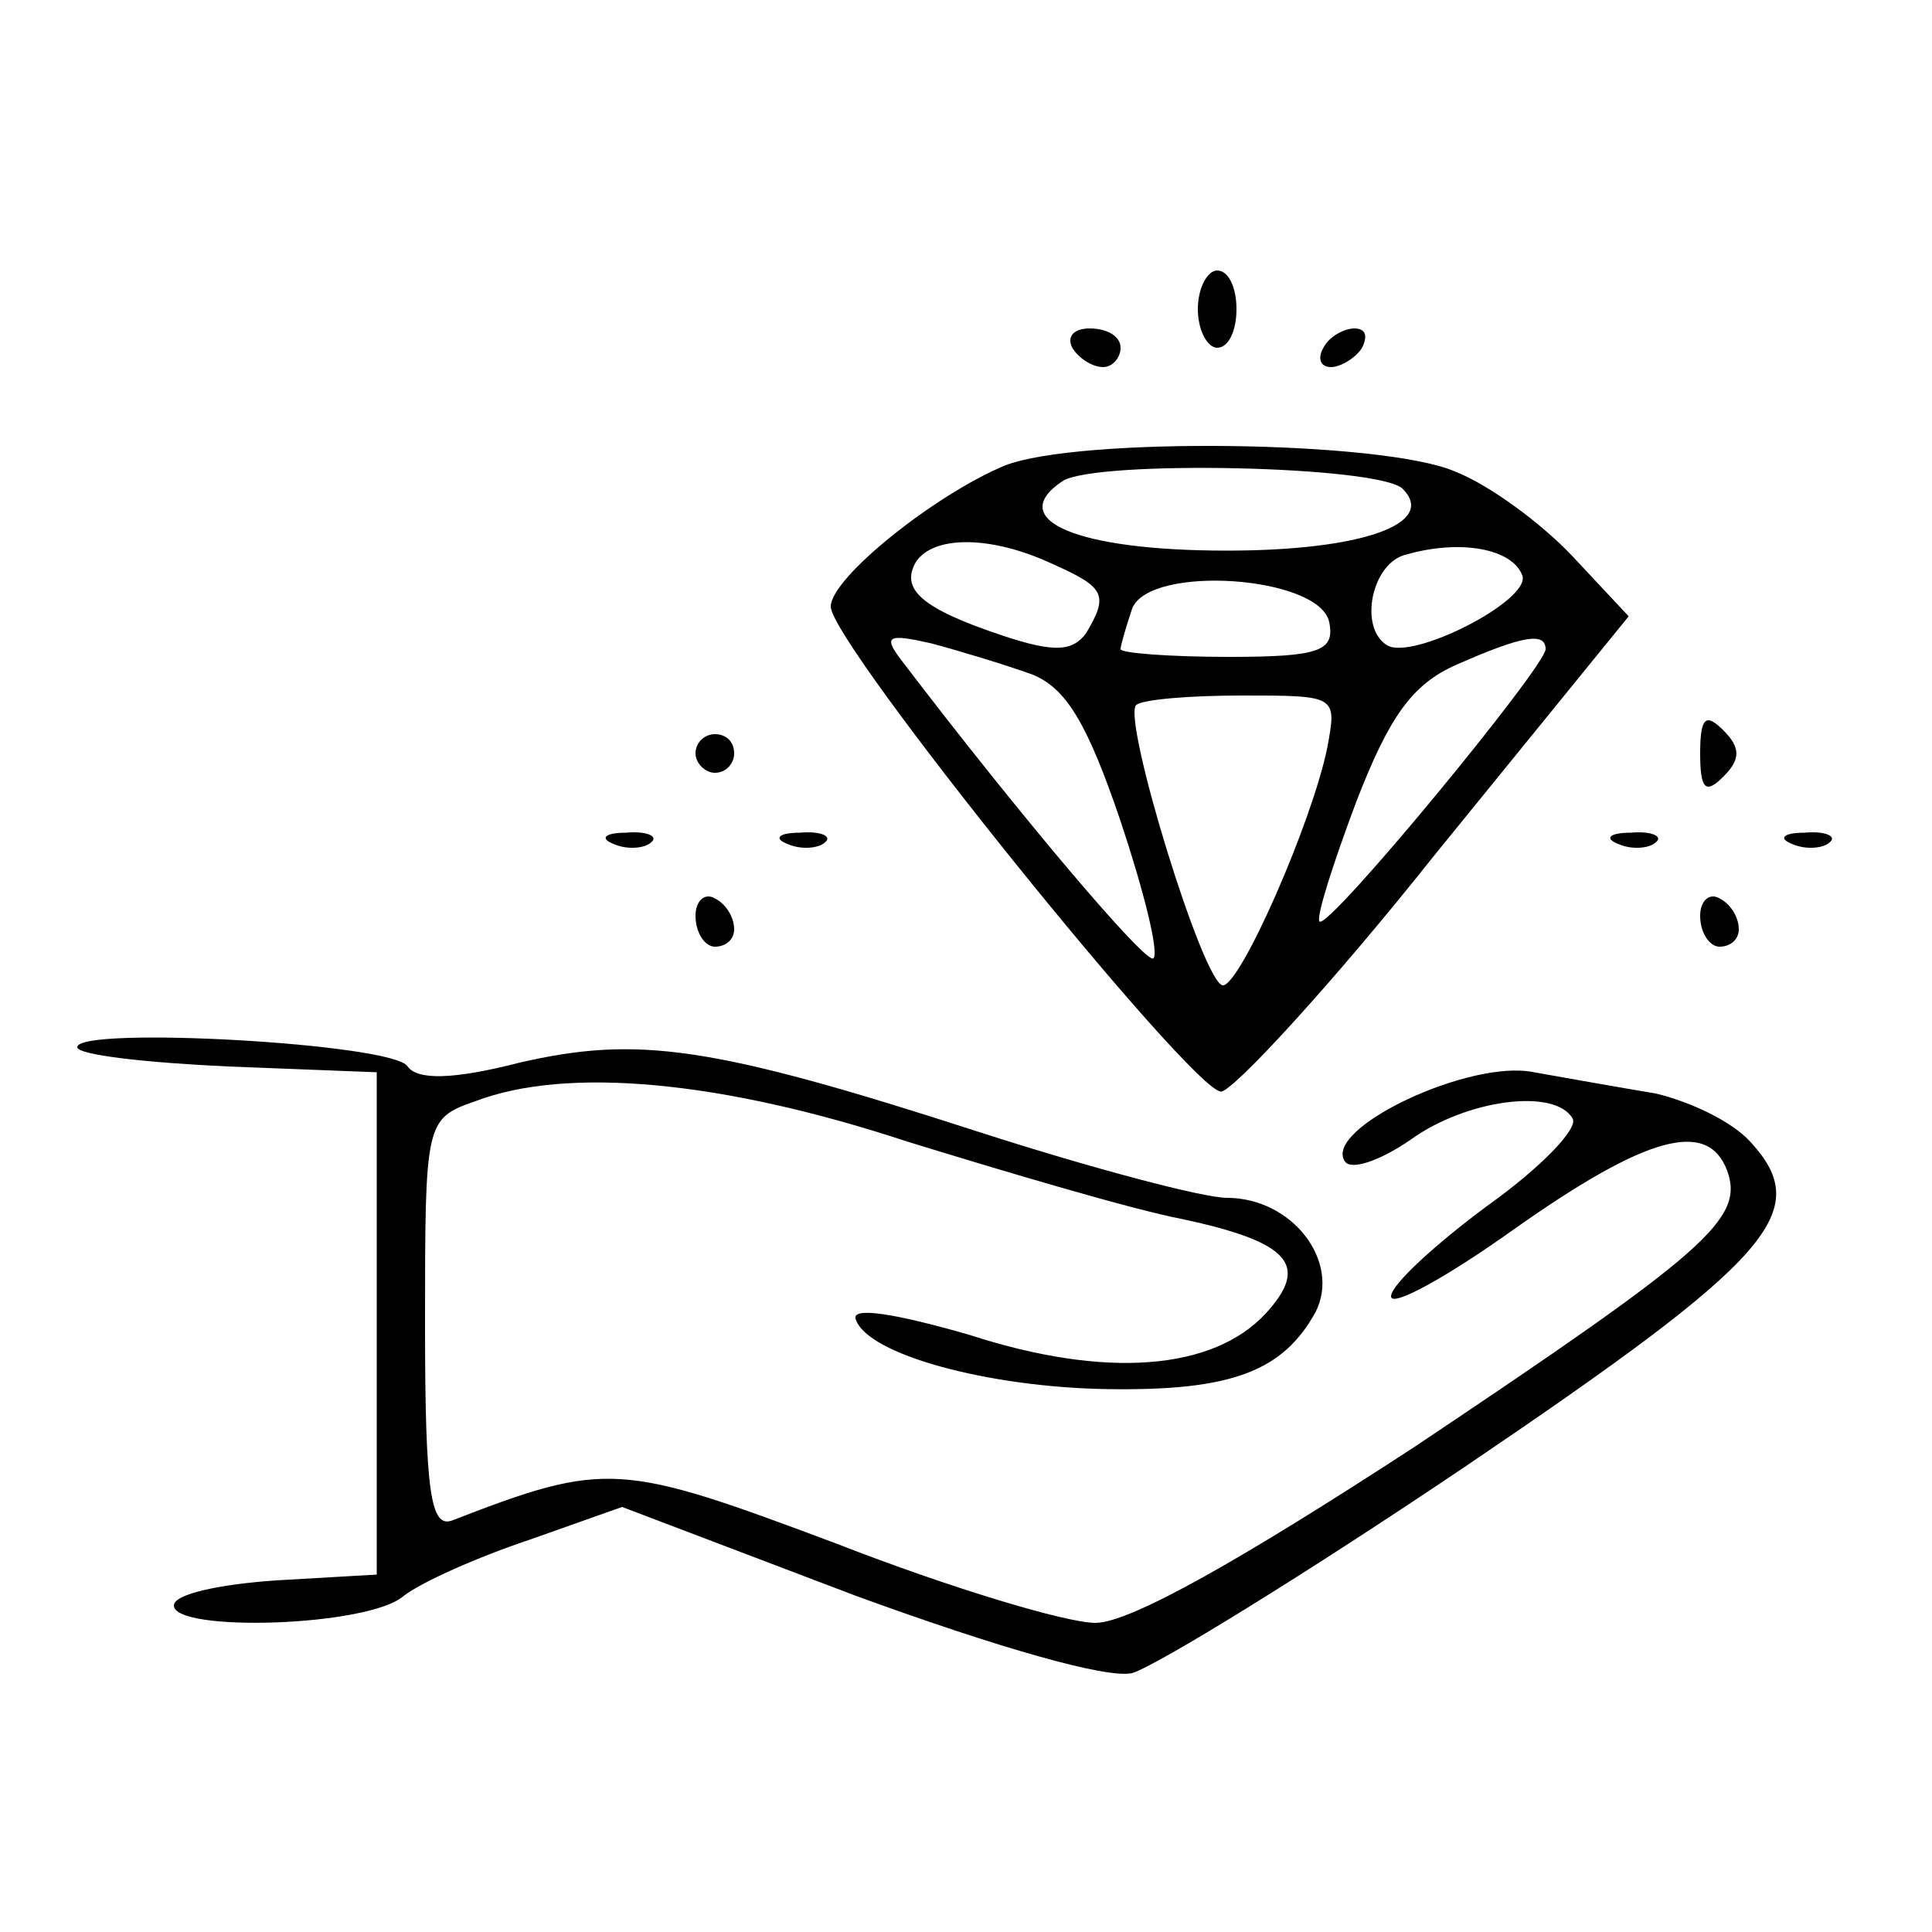<?xml version="1.0" standalone="no"?>
<!DOCTYPE svg PUBLIC "-//W3C//DTD SVG 20010904//EN"
 "http://www.w3.org/TR/2001/REC-SVG-20010904/DTD/svg10.dtd">
<svg version="1.0" xmlns="http://www.w3.org/2000/svg"
 width="100pt" height="100pt" viewBox="0 0 100 100"
 preserveAspectRatio="xMidYMid meet">

<g transform="translate(0,100) scale(0.1,-0.1)"
fill="#000000" stroke="none">
<path d="M620 840 c0 -11 5 -20 10 -20 6 0 10 9 10 20 0 11 -4 20 -10 20 -5 0
-10 -9 -10 -20z"/>
<path d="M555 820 c3 -5 10 -10 16 -10 5 0 9 5 9 10 0 6 -7 10 -16 10 -8 0
-12 -4 -9 -10z"/>
<path d="M685 820 c-3 -5 -2 -10 4 -10 5 0 13 5 16 10 3 6 2 10 -4 10 -5 0
-13 -4 -16 -10z"/>
<path d="M520 759 c-36 -15 -90 -58 -90 -73 0 -19 187 -251 202 -251 6 0 57
55 111 123 l100 123 -29 31 c-16 17 -43 37 -61 44 -37 16 -195 18 -233 3z
m206 -12 c18 -18 -21 -32 -91 -32 -78 0 -115 16 -85 36 17 11 164 8 176 -4z
m-181 -39 c27 -12 29 -16 17 -36 -7 -9 -16 -10 -43 -1 -42 14 -53 24 -45 38 9
14 39 14 71 -1z m243 -6 c4 -13 -57 -44 -70 -36 -15 9 -8 43 10 47 28 8 55 3
60 -11z m-100 -24 c3 -15 -5 -18 -52 -18 -31 0 -56 2 -56 4 0 2 3 12 6 21 9
23 97 17 102 -7z m-154 -27 c18 -7 29 -26 46 -76 12 -36 20 -68 17 -71 -3 -4
-67 71 -131 155 -9 12 -6 13 16 8 15 -4 38 -11 52 -16z m266 13 c0 -9 -112
-145 -117 -141 -2 2 7 30 19 62 17 44 29 61 52 71 34 15 46 17 46 8z m-113
-51 c-8 -39 -45 -123 -54 -123 -10 0 -52 137 -45 145 3 3 28 5 55 5 49 0 49 0
44 -27z"/>
<path d="M880 610 c0 -19 3 -21 12 -12 9 9 9 15 0 24 -9 9 -12 7 -12 -12z"/>
<path d="M360 610 c0 -5 5 -10 10 -10 6 0 10 5 10 10 0 6 -4 10 -10 10 -5 0
-10 -4 -10 -10z"/>
<path d="M318 563 c7 -3 16 -2 19 1 4 3 -2 6 -13 5 -11 0 -14 -3 -6 -6z"/>
<path d="M408 563 c7 -3 16 -2 19 1 4 3 -2 6 -13 5 -11 0 -14 -3 -6 -6z"/>
<path d="M838 563 c7 -3 16 -2 19 1 4 3 -2 6 -13 5 -11 0 -14 -3 -6 -6z"/>
<path d="M928 563 c7 -3 16 -2 19 1 4 3 -2 6 -13 5 -11 0 -14 -3 -6 -6z"/>
<path d="M360 526 c0 -9 5 -16 10 -16 6 0 10 4 10 9 0 6 -4 13 -10 16 -5 3
-10 -1 -10 -9z"/>
<path d="M880 526 c0 -9 5 -16 10 -16 6 0 10 4 10 9 0 6 -4 13 -10 16 -5 3
-10 -1 -10 -9z"/>
<path d="M40 458 c0 -4 35 -8 78 -10 l77 -3 0 -130 0 -130 -52 -3 c-29 -2 -53
-7 -53 -13 0 -14 101 -11 119 5 9 7 38 20 65 29 l48 17 121 -46 c74 -27 130
-43 143 -40 13 4 91 52 174 108 158 107 179 131 146 167 -10 11 -32 21 -49 25
-18 3 -46 8 -63 11 -33 7 -109 -29 -98 -46 3 -5 18 0 34 11 29 21 75 27 84 11
3 -5 -16 -25 -44 -45 -27 -20 -50 -41 -50 -47 0 -6 29 10 64 35 68 48 100 57
110 30 9 -25 -11 -42 -162 -143 -89 -58 -147 -91 -165 -91 -15 0 -75 18 -134
41 -112 42 -119 43 -199 12 -11 -4 -14 14 -14 101 0 105 0 107 26 116 47 18
127 11 224 -21 52 -16 116 -35 142 -40 56 -12 66 -24 43 -49 -27 -29 -82 -34
-153 -11 -38 11 -62 15 -59 8 6 -18 68 -35 130 -36 64 -1 91 9 108 40 13 26
-12 59 -46 59 -12 0 -69 15 -128 34 -139 45 -177 50 -238 36 -35 -9 -53 -9
-58 -2 -7 12 -171 21 -171 10z"/>
</g>
</svg>
